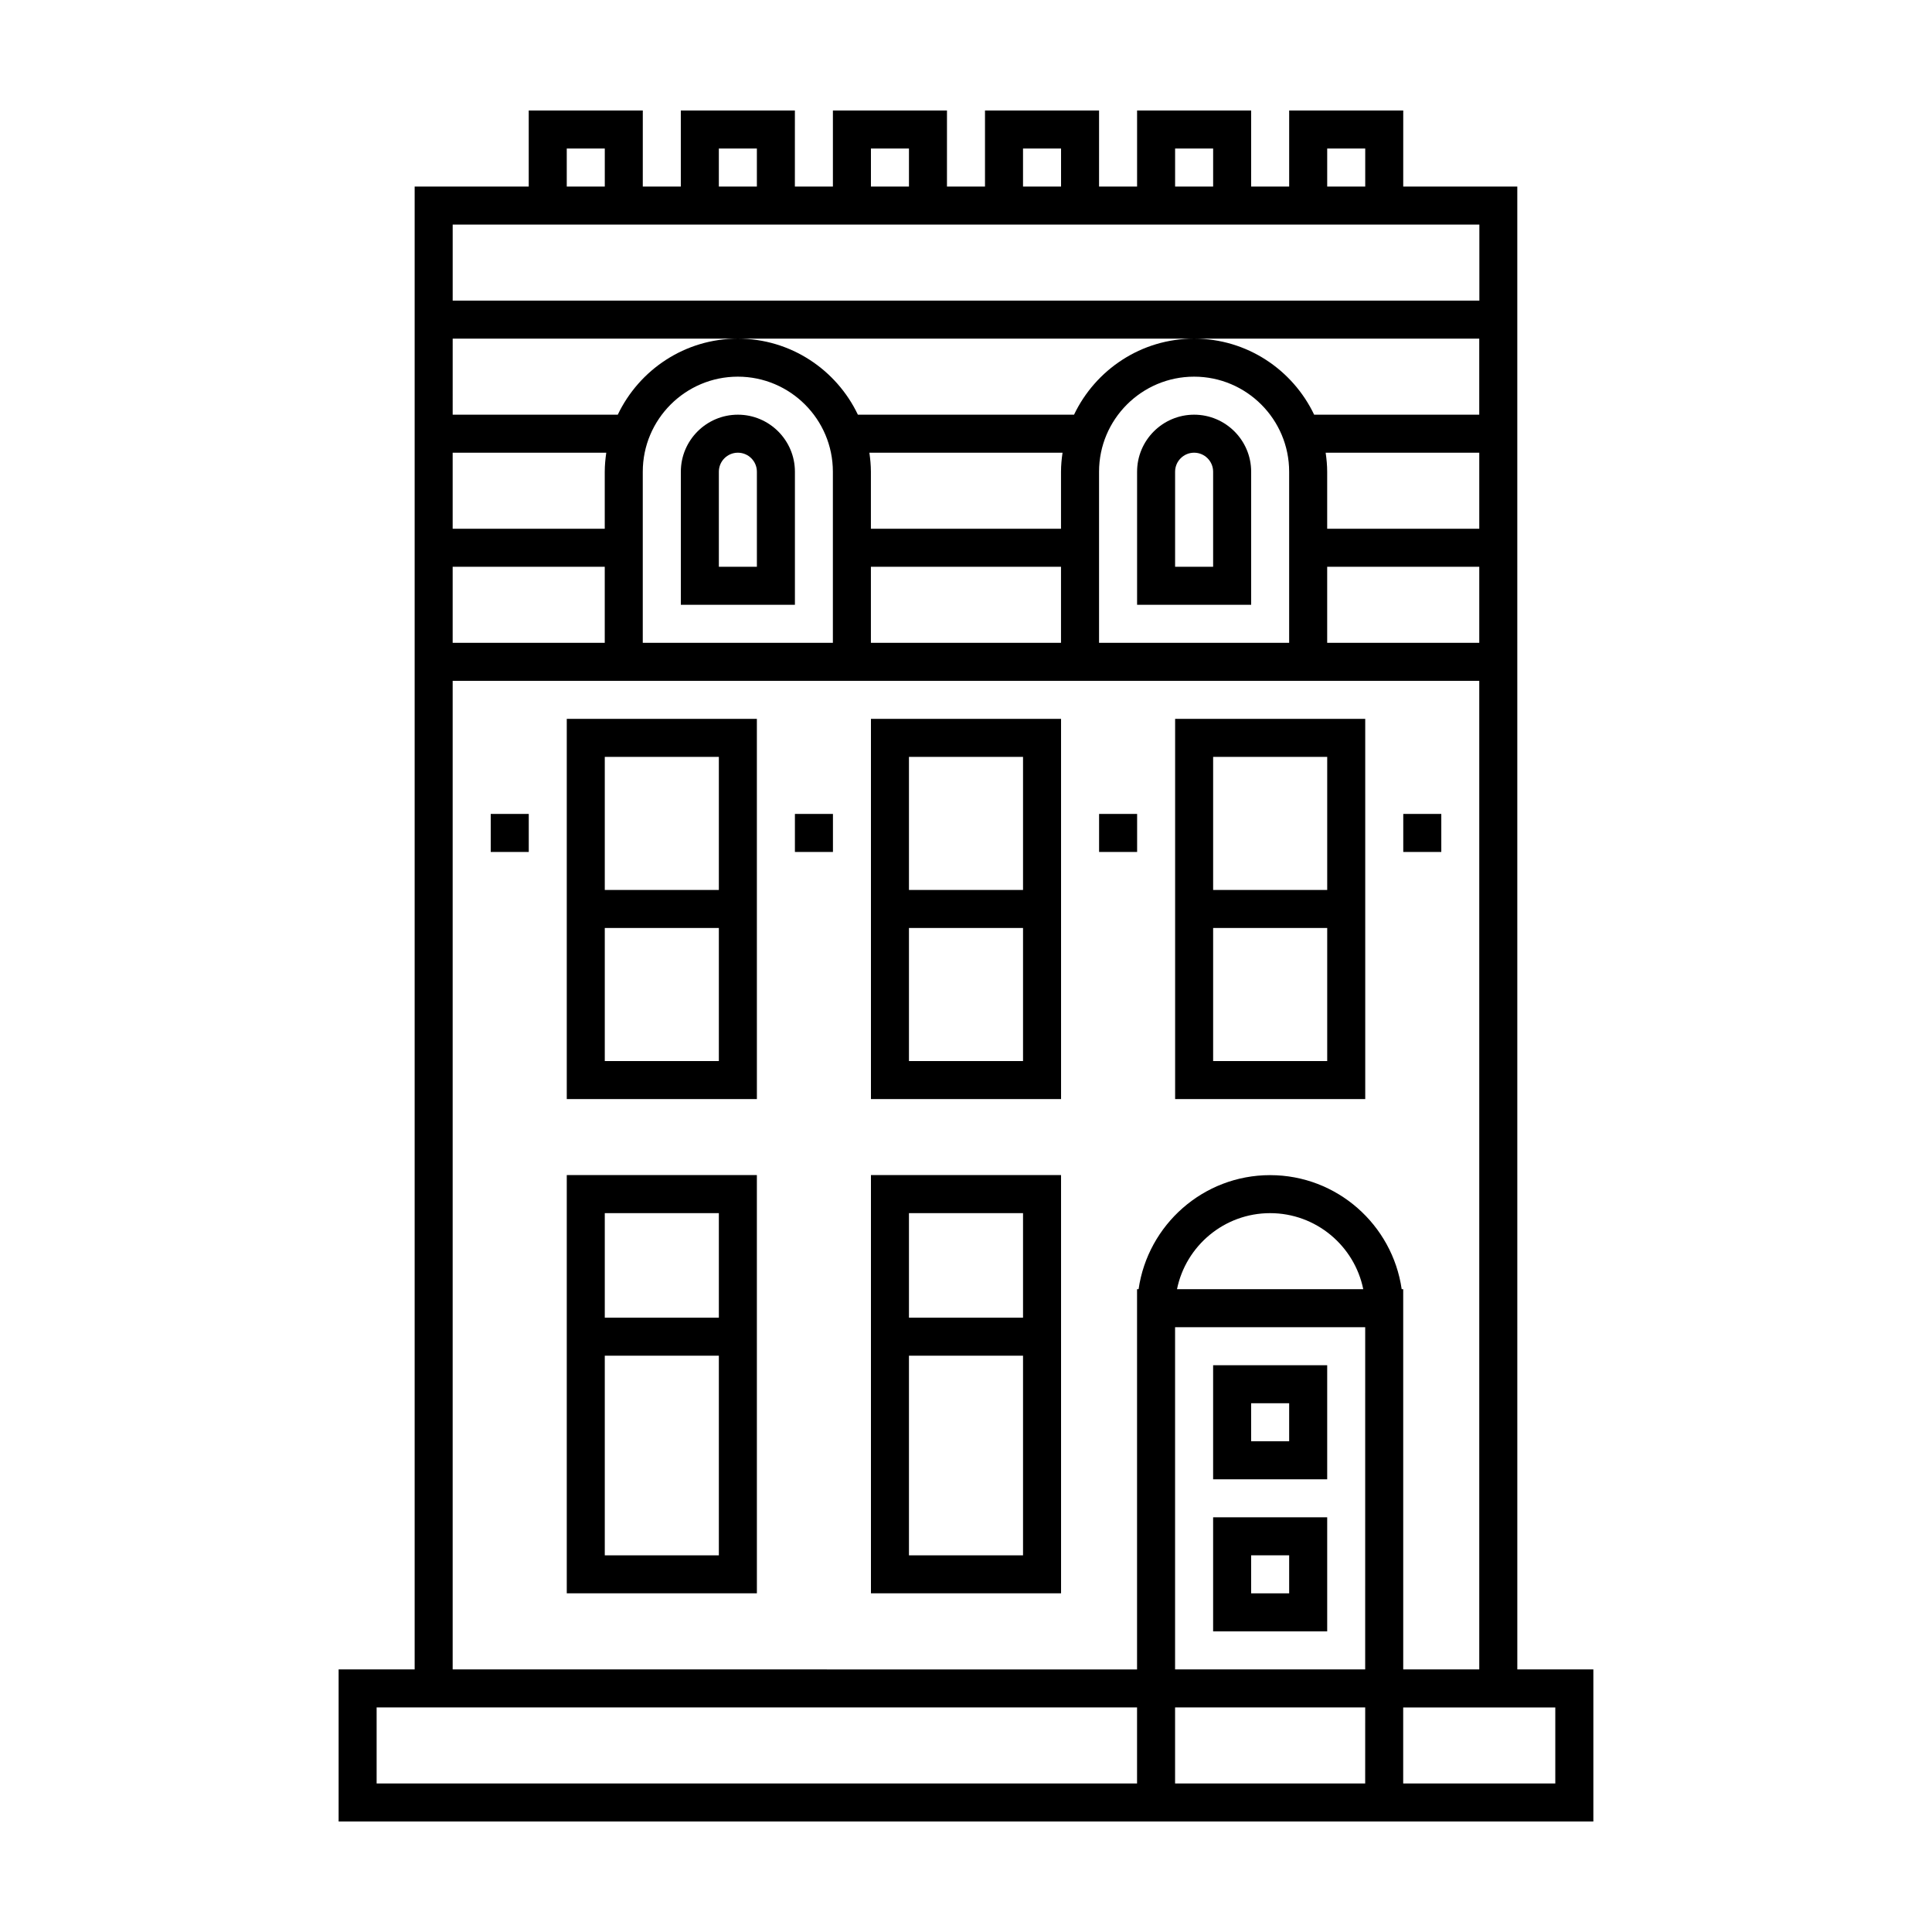 <?xml version="1.0" encoding="UTF-8"?>
<!-- Uploaded to: SVG Repo, www.svgrepo.com, Generator: SVG Repo Mixer Tools -->
<svg fill="#000000" width="800px" height="800px" version="1.1" viewBox="144 144 512 512" xmlns="http://www.w3.org/2000/svg">
 <g>
  <path d="m546.1 193.44h-30.23l0.004-20.152h-30.23v20.152h-10.078l0.004-20.152h-30.23v20.152h-10.078l0.004-20.152h-30.23v20.152h-10.078l0.004-20.152h-30.23v20.152h-10.078l0.004-20.152h-30.23v20.152h-10.078l0.004-20.152h-30.23v20.152h-30.23v392.97h-20.152v40.305h332.52v-40.305h-20.152zm-50.379-10.078h10.078v10.078h-10.078zm-40.305 0h10.078v10.078h-10.078zm-40.305 0h10.078v10.078h-10.078zm-40.305 0h10.078v10.078h-10.078zm-40.305 0h10.078v10.078h-10.078zm-40.305 0h10.078v10.078h-10.078zm-30.23 20.152h272.08v20.152h-272.08zm0 30.23h272.05v20.152h-43.754c-5.672-11.895-17.785-20.152-31.816-20.152s-26.137 8.258-31.816 20.152h-57.281c-5.672-11.895-17.785-20.152-31.816-20.152s-26.137 8.258-31.816 20.152h-43.754zm231.75 50.379v-15.113c0-1.715-0.168-3.387-0.402-5.039h40.707v20.152zm40.305 10.078v20.152h-40.305v-20.152zm-50.383-25.191v45.344h-50.379v-45.344c0-13.891 11.301-25.191 25.191-25.191 13.887 0 25.188 11.301 25.188 25.191zm-110.84 15.113v-15.113c0-1.715-0.168-3.387-0.402-5.039h51.188c-0.238 1.652-0.406 3.328-0.406 5.039v15.113zm50.379 10.078v20.152h-50.379v-20.152zm-60.457-25.191v45.344h-50.379v-45.344c0-13.891 11.301-25.191 25.191-25.191 13.887 0 25.188 11.301 25.188 25.191zm-100.76-5.039h40.707c-0.234 1.652-0.402 3.328-0.402 5.039v15.113h-40.305zm0 30.23h40.305v20.152h-40.305zm181.37 322.44h-201.52v-20.152h201.52zm60.457 0h-50.379v-20.152h50.383zm0-35.266v5.039l-50.379-0.004v-90.684h50.383zm-49.871-95.727c2.344-11.48 12.516-20.152 24.68-20.152 12.168 0 22.344 8.672 24.68 20.152zm24.684-30.227c-17.73 0-32.406 13.164-34.863 30.23l-0.406-0.004v100.77l-181.37-0.004v-261.98h272.06v261.98h-20.152v-5.039l-0.004-85.645v-10.078h-0.402c-2.461-17.062-17.137-30.227-34.863-30.227zm75.57 141.07v20.152h-40.309v-20.152z"/>
  <path d="m294.2 435.27h50.383l-0.004-100.76h-50.379zm10.074-90.688h30.23v35.266h-30.23zm0 45.344h30.23v35.266h-30.23z"/>
  <path d="m374.81 435.27h50.383l-0.004-100.76h-50.379zm10.074-90.688h30.23v35.266h-30.23zm0 45.344h30.23v35.266h-30.23z"/>
  <path d="m455.42 435.27h50.383l-0.004-100.76h-50.379zm10.074-90.688h30.23v35.266h-30.23zm0 45.344h30.23v35.266h-30.23z"/>
  <path d="m294.2 566.25h50.383l-0.004-110.84h-50.379zm10.074-100.76h30.23v27.711h-30.23zm0 37.789h30.23v52.898h-30.23z"/>
  <path d="m374.81 566.25h50.383l-0.004-110.84h-50.379zm10.074-100.76h30.23v27.711h-30.23zm0 37.789h30.23v52.898h-30.23z"/>
  <path d="m495.72 505.8h-30.23v30.23h30.23zm-10.078 20.152h-10.078v-10.078h10.078z"/>
  <path d="m495.72 546.1h-30.23v30.23h30.23zm-10.078 20.152h-10.078v-10.078h10.078z"/>
  <path d="m515.88 359.7h10.078v10.078h-10.078z"/>
  <path d="m274.05 359.7h10.078v10.078h-10.078z"/>
  <path d="m354.66 359.7h10.078v10.078h-10.078z"/>
  <path d="m435.27 359.7h10.078v10.078h-10.078z"/>
  <path d="m324.43 269.01v35.266h30.23v-35.266c0-8.332-6.781-15.113-15.113-15.113-8.336 0-15.117 6.781-15.117 15.113zm20.152 0v25.191h-10.078v-25.191c0-2.777 2.258-5.039 5.039-5.039 2.785 0 5.039 2.262 5.039 5.039z"/>
  <path d="m445.34 269.01v35.266h30.23v-35.266c0-8.332-6.781-15.113-15.113-15.113-8.336 0-15.117 6.781-15.117 15.113zm20.152 0v25.191h-10.078v-25.191c0-2.777 2.258-5.039 5.039-5.039 2.785 0 5.039 2.262 5.039 5.039z"/>
 </g>
</svg>